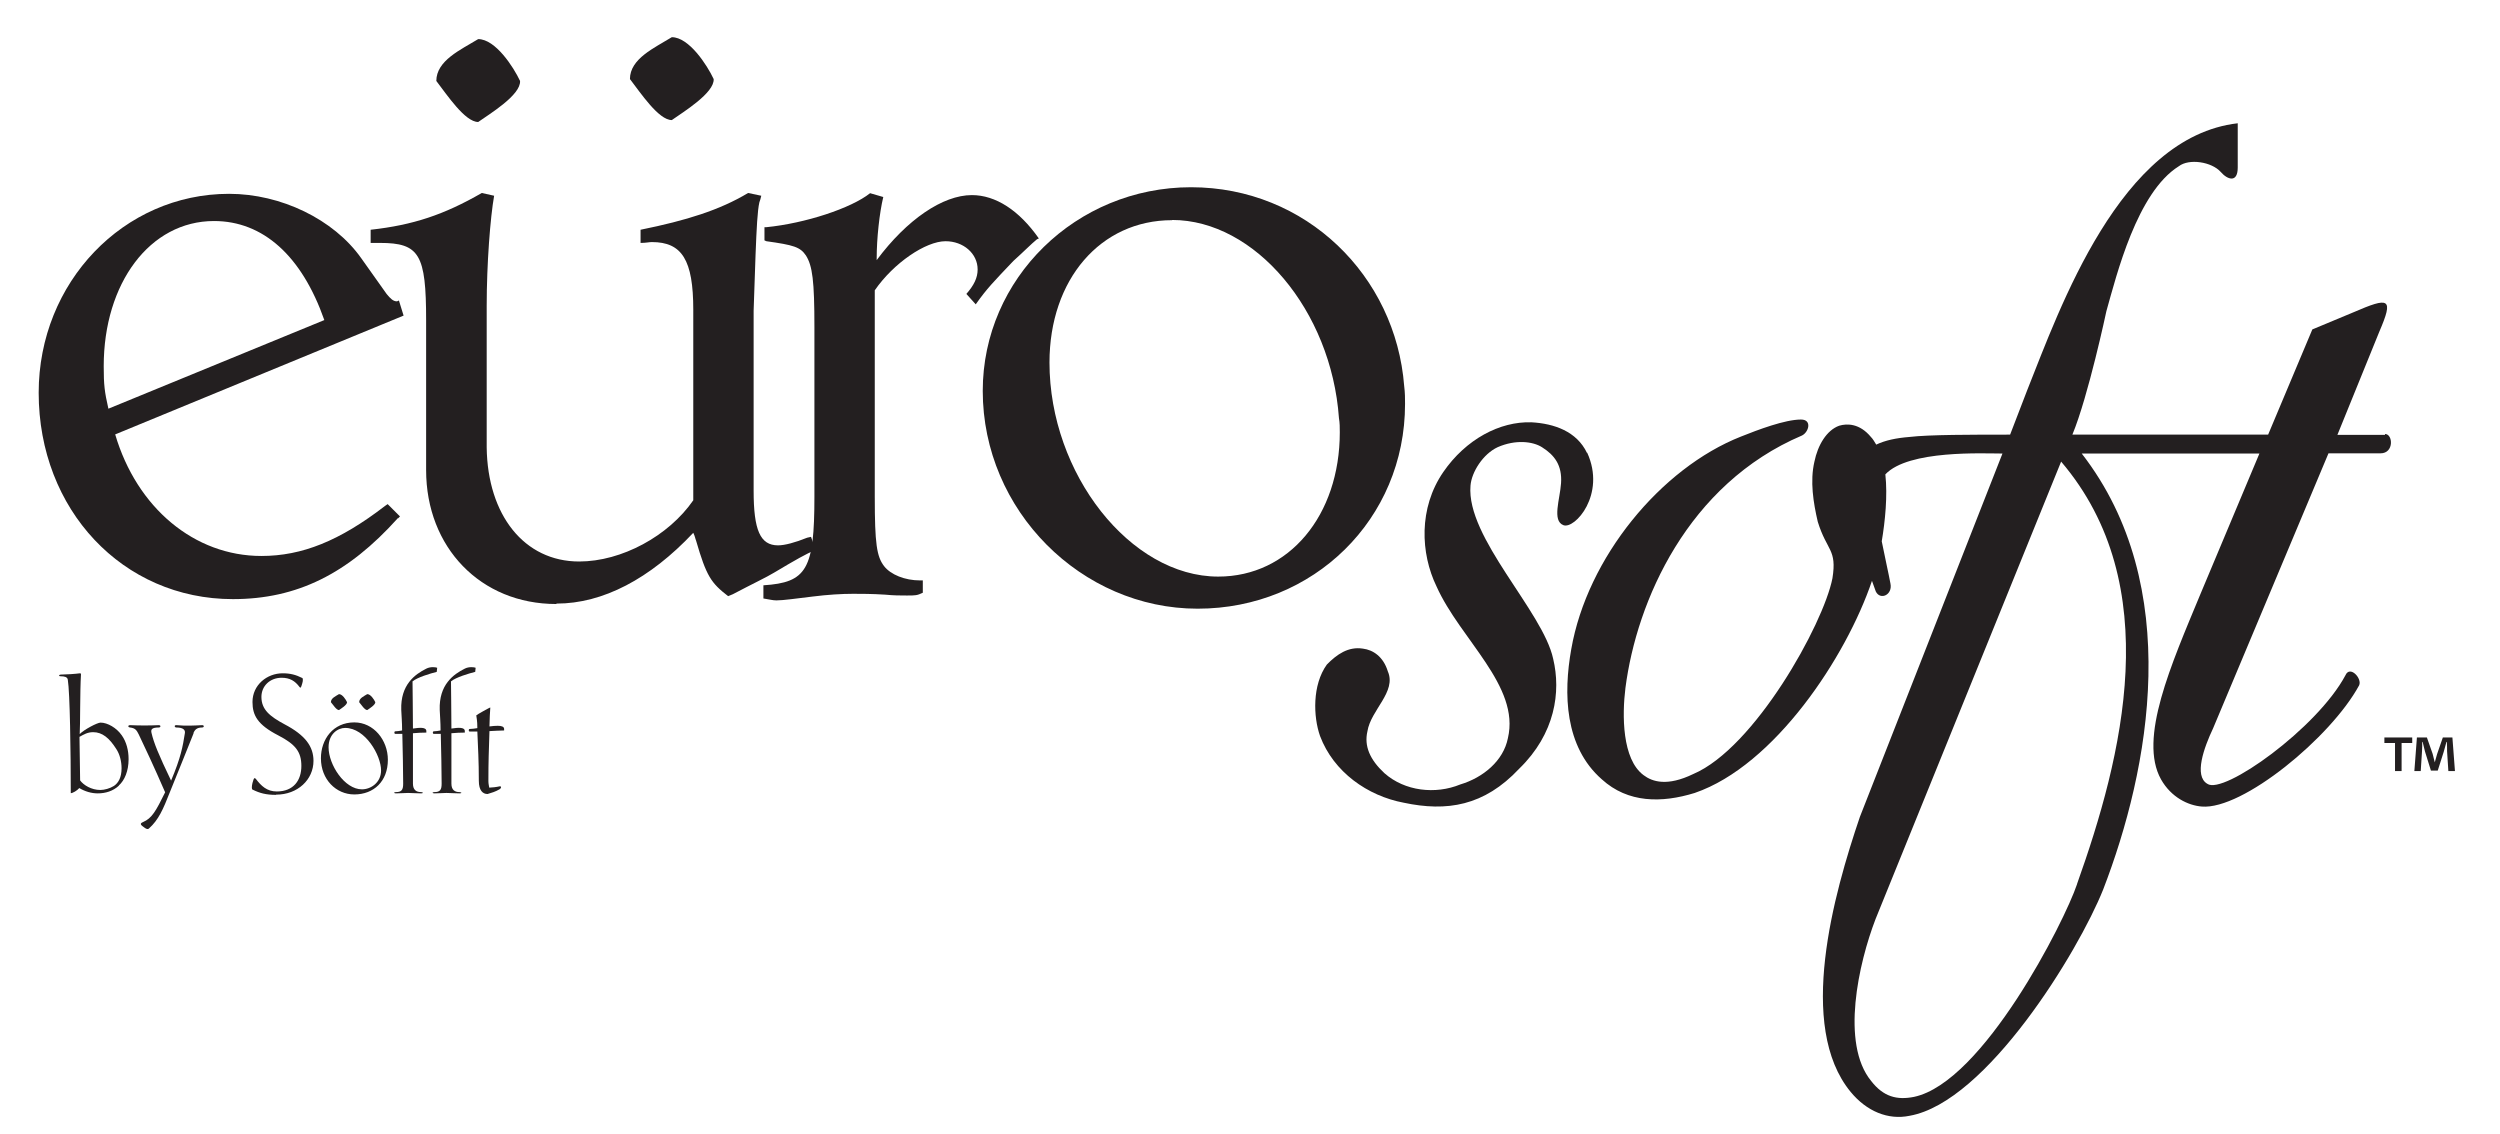 <?xml version="1.0" encoding="UTF-8"?>
<svg id="Layer_1" data-name="Layer 1" xmlns="http://www.w3.org/2000/svg" viewBox="0 0 117.63 53.34">
  <defs>
    <style>
      .cls-1 {
        fill: #231f20;
      }
    </style>
  </defs>
  <g>
    <path class="cls-1" d="M18.72,24.38c-2.35,2.62-4.75,3.81-7.76,3.81-5.19,0-9.14-4.21-9.14-9.71,0-5.19,3.99-9.36,8.96-9.36,2.44,0,4.92,1.2,6.21,3.02l1.2,1.69c.18,.22,.31,.35,.49,.35t.09-.04l.22,.71-13.57,5.59c1.02,3.46,3.73,5.72,6.88,5.72,1.91,0,3.68-.71,5.81-2.35l.13-.09,.58,.58-.09,.09Zm-3.46-9.32c-1.06-3.02-2.88-4.66-5.19-4.66-3.02,0-5.19,2.93-5.19,6.83,0,.89,.04,1.2,.22,2l10.16-4.17Z"/>
    <path class="cls-1" d="M26.17,28.42c-3.55,0-6.12-2.66-6.12-6.3v-7.05c0-3.1-.31-3.64-2.17-3.64h-.44v-.62c2-.22,3.46-.71,5.23-1.73l.58,.13c-.18,1.02-.35,3.19-.35,5.19v6.65c.04,3.19,1.77,5.37,4.35,5.37,2,0,4.21-1.2,5.37-2.88V14.58c0-2.35-.53-3.19-1.95-3.19-.13,0-.27,.04-.53,.04v-.62c2.17-.44,3.73-.93,5.06-1.73l.62,.13q-.04,.18-.09,.31c-.09,.4-.13,1.2-.18,2.48l-.09,2.62v8.47c0,1.86,.31,2.57,1.15,2.57,.31,0,.8-.13,1.37-.36l.18-.04,.22,.62s-.04,0-.09,.04c-.27,.09-.89,.44-1.86,1.02-.36,.22-1.02,.53-1.95,1.02l-.22,.09c-.8-.62-1.02-.93-1.51-2.62-.04-.09-.04-.18-.13-.36-2.04,2.17-4.26,3.33-6.43,3.33Z"/>
    <path class="cls-1" d="M41.16,23.4c0,2.17,.09,2.79,.44,3.24,.31,.4,.98,.67,1.69,.67h.13v.58c-.27,.13-.35,.13-.75,.13-.31,0-.62,0-1.02-.04-.62-.04-1.15-.04-1.51-.04-.53,0-1.2,.04-1.91,.13-.75,.09-1.38,.18-1.69,.18-.18,0-.31-.04-.62-.09v-.62c2.04-.13,2.4-.75,2.4-4.17v-7.98c0-2.17-.09-2.88-.4-3.37-.27-.4-.58-.49-1.86-.67l-.09-.04v-.62h.09c1.82-.18,3.99-.89,4.88-1.6l.62,.18c-.18,.75-.31,1.95-.31,2.88v.09c1.42-1.91,3.11-3.06,4.48-3.06,1.11,0,2.22,.71,3.15,2.04t-.09,.04c-.27,.22-.62,.58-1.11,1.02-.93,.98-1.24,1.29-1.77,2.04l-.44-.49c.35-.4,.53-.75,.53-1.15,0-.75-.67-1.33-1.51-1.33-.93,0-2.44,1.02-3.33,2.31v9.76Z"/>
    <path class="cls-1" d="M66.11,19.01c0,5.41-4.3,9.63-9.76,9.63s-10.11-4.61-10.11-10.25c0-5.28,4.39-9.58,9.8-9.58s9.63,4.17,10.03,9.36c.04,.31,.04,.58,.04,.84Zm-10.96-8.65c-3.37,0-5.77,2.79-5.77,6.7,0,5.23,3.81,10.07,7.94,10.07,3.33,0,5.72-2.88,5.72-6.79,0-.22,0-.44-.04-.67-.36-5.06-3.95-9.32-7.85-9.32Z"/>
  </g>
  <g>
    <path class="cls-1" d="M74.67,21.31c-.48-1.01-1.54-1.38-2.61-1.44-1.49-.05-3.09,.8-4.15,2.34-1.17,1.7-1.07,3.83-.32,5.38,1.12,2.5,3.94,4.69,3.36,7.14-.21,1.07-1.17,1.86-2.24,2.18-1.17,.48-2.61,.32-3.57-.53-.69-.64-.96-1.28-.8-1.97,.16-1.01,1.38-1.86,.96-2.82-.21-.69-.69-1.01-1.17-1.07-.69-.11-1.23,.27-1.7,.75-.69,.96-.64,2.45-.32,3.36,.64,1.7,2.24,2.82,3.94,3.14,2.02,.43,3.78,.16,5.43-1.6,1.7-1.65,1.97-3.62,1.6-5.17-.48-2.24-4.1-5.7-3.89-8.15,.05-.64,.59-1.49,1.28-1.81,.85-.37,1.65-.27,2.08,0,.59,.37,.96,.85,.9,1.7-.05,.75-.43,1.76,.11,1.97,.53,.21,2.02-1.44,1.12-3.41Z"/>
    <path class="cls-1" d="M112.22,20.46h-2.24l1.97-4.85c.69-1.6,.48-1.65-1.23-.91l-1.92,.8-2.08,4.95h-9.21c.75-1.81,1.6-5.81,1.6-5.81,.48-1.7,1.44-5.59,3.41-6.82,.48-.37,1.54-.21,1.97,.27,.32,.37,.8,.53,.8-.21v-2.08c-5.54,.64-8.36,8.68-9.91,12.57l-.8,2.08c-1.76,0-3.83,0-4.74,.11-.63,.05-1.14,.16-1.56,.36-.08-.13-.15-.26-.25-.36-.53-.64-1.12-.64-1.49-.53-.59,.21-1.01,.91-1.17,1.7-.21,.91-.05,1.92,.16,2.82,.43,1.39,.91,1.28,.69,2.66-.43,2.18-3.67,7.99-6.55,9.21-1.22,.59-1.92,.37-2.34,.05-1.01-.75-1.01-2.82-.85-4.1,.53-4.1,2.93-9.59,8.31-11.88,.32-.16,.48-.75-.05-.75-.75,0-2.02,.48-2.82,.8-3.78,1.49-7.24,5.7-7.99,10.01-.37,2.08-.32,4.58,1.44,6.12,1.23,1.12,2.82,1.12,4.37,.64,3.76-1.29,7.13-6.4,8.34-9.98,.06,.18,.13,.35,.18,.5,.21,.43,.8,.16,.69-.37-.09-.49-.26-1.23-.41-1.99,.16-.95,.28-2.14,.17-3.15,1.09-1.16,4.62-.98,5.51-.98l-6.71,17.1c-1.23,3.62-2.98,9.85-.43,12.94,.75,.91,1.76,1.33,2.77,1.12,3.62-.64,7.94-7.72,9.11-10.65,2.18-5.65,3.83-14.27-1.01-20.51h8.36l-2.77,6.6c-1.39,3.35-2.93,6.82-1.86,8.73,.48,.85,1.28,1.23,1.92,1.28,1.92,.16,6.07-3.25,7.4-5.7,.16-.32-.43-.96-.64-.48-1.33,2.5-5.75,5.65-6.5,5.11-.64-.37-.16-1.7,.27-2.61l5.43-12.94h2.45c.64,0,.59-.91,.21-.91Zm-14.49,21.14c-.59,1.76-4.42,9.32-7.67,10.01-.8,.16-1.44,0-2.02-.75-1.44-1.76-.59-5.54,.21-7.62l8.73-21.52c4.95,5.81,2.88,13.9,.75,19.87Z"/>
  </g>
  <path class="cls-1" d="M113.5,34.7v.26h-.5v1.32h-.31v-1.32h-.5v-.26h1.32Zm1.7,1.58l-.06-.93c0-.12,0-.27-.01-.44h-.02c-.04,.14-.09,.32-.13,.47l-.28,.88h-.32l-.28-.9c-.03-.12-.08-.31-.11-.45h-.02c0,.14,0,.3-.01,.44l-.06,.93h-.3l.12-1.58h.47l.27,.77c.03,.12,.06,.24,.1,.4h0c.04-.14,.08-.28,.11-.39l.27-.78h.45l.12,1.58h-.31Z"/>
  <path class="cls-1" d="M31.61,1.75c.81,0,1.66,1.31,1.97,1.97,.04,.65-1.43,1.55-1.97,1.93-.62,0-1.47-1.28-1.97-1.93,0-.96,1.16-1.47,1.97-1.97h0Z"/>
  <path class="cls-1" d="M22.5,1.84c.81,0,1.66,1.31,1.97,1.97,.04,.66-1.43,1.55-1.97,1.93-.62,0-1.47-1.28-1.97-1.93,0-.96,1.15-1.47,1.97-1.97h0Z"/>
  <g>
    <path class="cls-1" d="M5.59,36.97c-.27,.25-.62,.36-.99,.36-.3,0-.6-.09-.87-.25-.1,.12-.31,.24-.4,.24,0-1.94-.04-4.73-.14-5.34-.02-.13-.16-.16-.33-.16-.02,0-.08,0-.08-.04,0-.01,.03-.04,.09-.04,.2,0,.69-.03,.89-.06,.02,0,.05,0,.05,.05-.05,.82-.03,2.34-.06,2.81,.2-.21,.83-.54,.98-.54,.33,0,.76,.25,1,.6,.22,.31,.32,.71,.32,1.12,0,.56-.19,1-.46,1.24Zm-.12-1.73c-.33-.52-.66-.79-1.09-.79-.26,0-.44,.11-.64,.22,0,.23,.03,2.05,.03,2.05,.16,.22,.53,.45,.95,.45,.19,0,.45-.07,.64-.19,.21-.14,.36-.4,.36-.83,0-.33-.09-.67-.25-.91Z"/>
    <path class="cls-1" d="M9.11,34.5c-.28,.71-.7,1.74-1.12,2.78-.31,.79-.53,1.3-.98,1.7-.05,.05-.11,.04-.23-.05-.12-.09-.25-.17-.05-.25,.42-.18,.6-.51,1.04-1.4-.47-1.09-1.04-2.31-1.24-2.72-.1-.2-.16-.3-.41-.33-.11-.01-.11-.11,0-.11,.45,.02,.91,.02,1.35,0,.11,0,.1,.11,0,.11-.34,0-.38,.1-.34,.26,.11,.47,.33,1.01,.92,2.24,.46-1.09,.55-1.6,.65-2.24,.02-.13-.06-.26-.4-.26-.1,0-.11-.12,0-.11,.46,.04,.79,.02,1.21,0,.11,0,.1,.11,0,.11-.25,0-.35,.11-.41,.27Z"/>
    <path class="cls-1" d="M12.98,37.4c-.46,0-.76-.08-1.1-.25-.04-.01-.04-.16,0-.31,.07-.27,.1-.25,.16-.19,.25,.33,.52,.59,.98,.59,.8,0,1.16-.53,1.16-1.2s-.28-1.02-1.09-1.44c-.97-.5-1.21-.94-1.21-1.57,0-.8,.68-1.35,1.42-1.35,.36,0,.62,.07,.92,.22,.04,.01,.04,.14,0,.26-.06,.23-.09,.22-.13,.16-.21-.28-.45-.43-.84-.43-.55,0-.95,.39-.95,.9,0,.6,.4,.92,1.09,1.29,.97,.51,1.36,1.04,1.36,1.72,0,.88-.74,1.59-1.76,1.59Z"/>
    <path class="cls-1" d="M16.67,37.38c-.86,0-1.57-.71-1.57-1.7,0-.89,.57-1.69,1.57-1.69,.91,0,1.58,.83,1.58,1.76,0,1.01-.66,1.63-1.58,1.63Zm-.43-3.13c-.34,0-.78,.28-.78,.91,0,.82,.75,1.98,1.57,1.98,.42,0,.9-.32,.9-.89,0-.71-.74-2-1.69-2Zm-.29-.84c-.12,0-.28-.25-.38-.37,0-.19,.22-.28,.38-.38,.16,0,.32,.25,.38,.38,0,.13-.28,.3-.38,.37Zm1.33,0c-.12,0-.28-.25-.38-.37,0-.19,.22-.28,.38-.38,.16,0,.32,.25,.38,.38,0,.13-.28,.3-.38,.37Z"/>
    <path class="cls-1" d="M20.56,31.61c-.32,.08-.92,.26-1.15,.45,0,.41,.02,1.3,.02,2.22,.33-.05,.63-.07,.63,.12v.07c-.19,0-.42,.01-.63,.03,0,.95,0,1.91,0,2.37,0,.3,.16,.4,.38,.4,.05,0,.09,.03,.09,.03,0,0,0,.03-.09,.03-.25,0-.42-.02-.61-.02-.2,0-.31,.02-.57,.02-.07,0-.09-.03-.09-.03,0,0,.03-.03,.09-.03,.27,0,.34-.11,.34-.4,0-.56-.02-1.53-.04-2.34-.1,0-.22,0-.33,0-.06,0-.06-.12,0-.12,.08,0,.22-.02,.32-.04,0-.38-.03-.72-.04-.97-.04-1.18,.64-1.67,1.18-1.94,.19-.1,.45-.07,.51-.04,0,.07-.02,.13-.02,.19Z"/>
    <path class="cls-1" d="M22.37,31.61c-.32,.08-.92,.26-1.15,.45,0,.41,.02,1.3,.02,2.22,.33-.05,.63-.07,.63,.12v.07c-.19,0-.42,.01-.63,.03,0,.95,0,1.91,0,2.37,0,.3,.16,.4,.38,.4,.05,0,.09,.03,.09,.03,0,0,0,.03-.09,.03-.25,0-.42-.02-.61-.02-.2,0-.31,.02-.57,.02-.07,0-.09-.03-.09-.03,0,0,.03-.03,.09-.03,.27,0,.34-.11,.34-.4,0-.56-.02-1.53-.04-2.34-.1,0-.22,0-.33,0-.06,0-.06-.12,0-.12,.08,0,.22-.02,.32-.04,0-.38-.03-.72-.04-.97-.04-1.18,.64-1.67,1.18-1.94,.19-.1,.45-.07,.51-.04,0,.07-.02,.13-.02,.19Z"/>
    <path class="cls-1" d="M23.03,34.41c-.03,.95-.05,1.39-.05,2.34,0,.13,.03,.24,.04,.31,.11,0,.36-.03,.48-.06,.1-.02,.1,.08,0,.14-.19,.11-.36,.16-.56,.22-.22,0-.41-.16-.41-.62,0-.95-.04-1.58-.07-2.32-.12,0-.24,0-.36,0-.06,0-.06-.12,0-.12,.09,0,.24-.02,.36-.04,0-.38-.04-.48-.05-.6,0-.02,.66-.39,.66-.37-.01,.12-.04,.63-.04,.89,.15-.02,.28-.03,.39-.03,.18,0,.3,.04,.3,.15v.07c-.21,0-.45,.02-.69,.03Z"/>
  </g>
</svg>